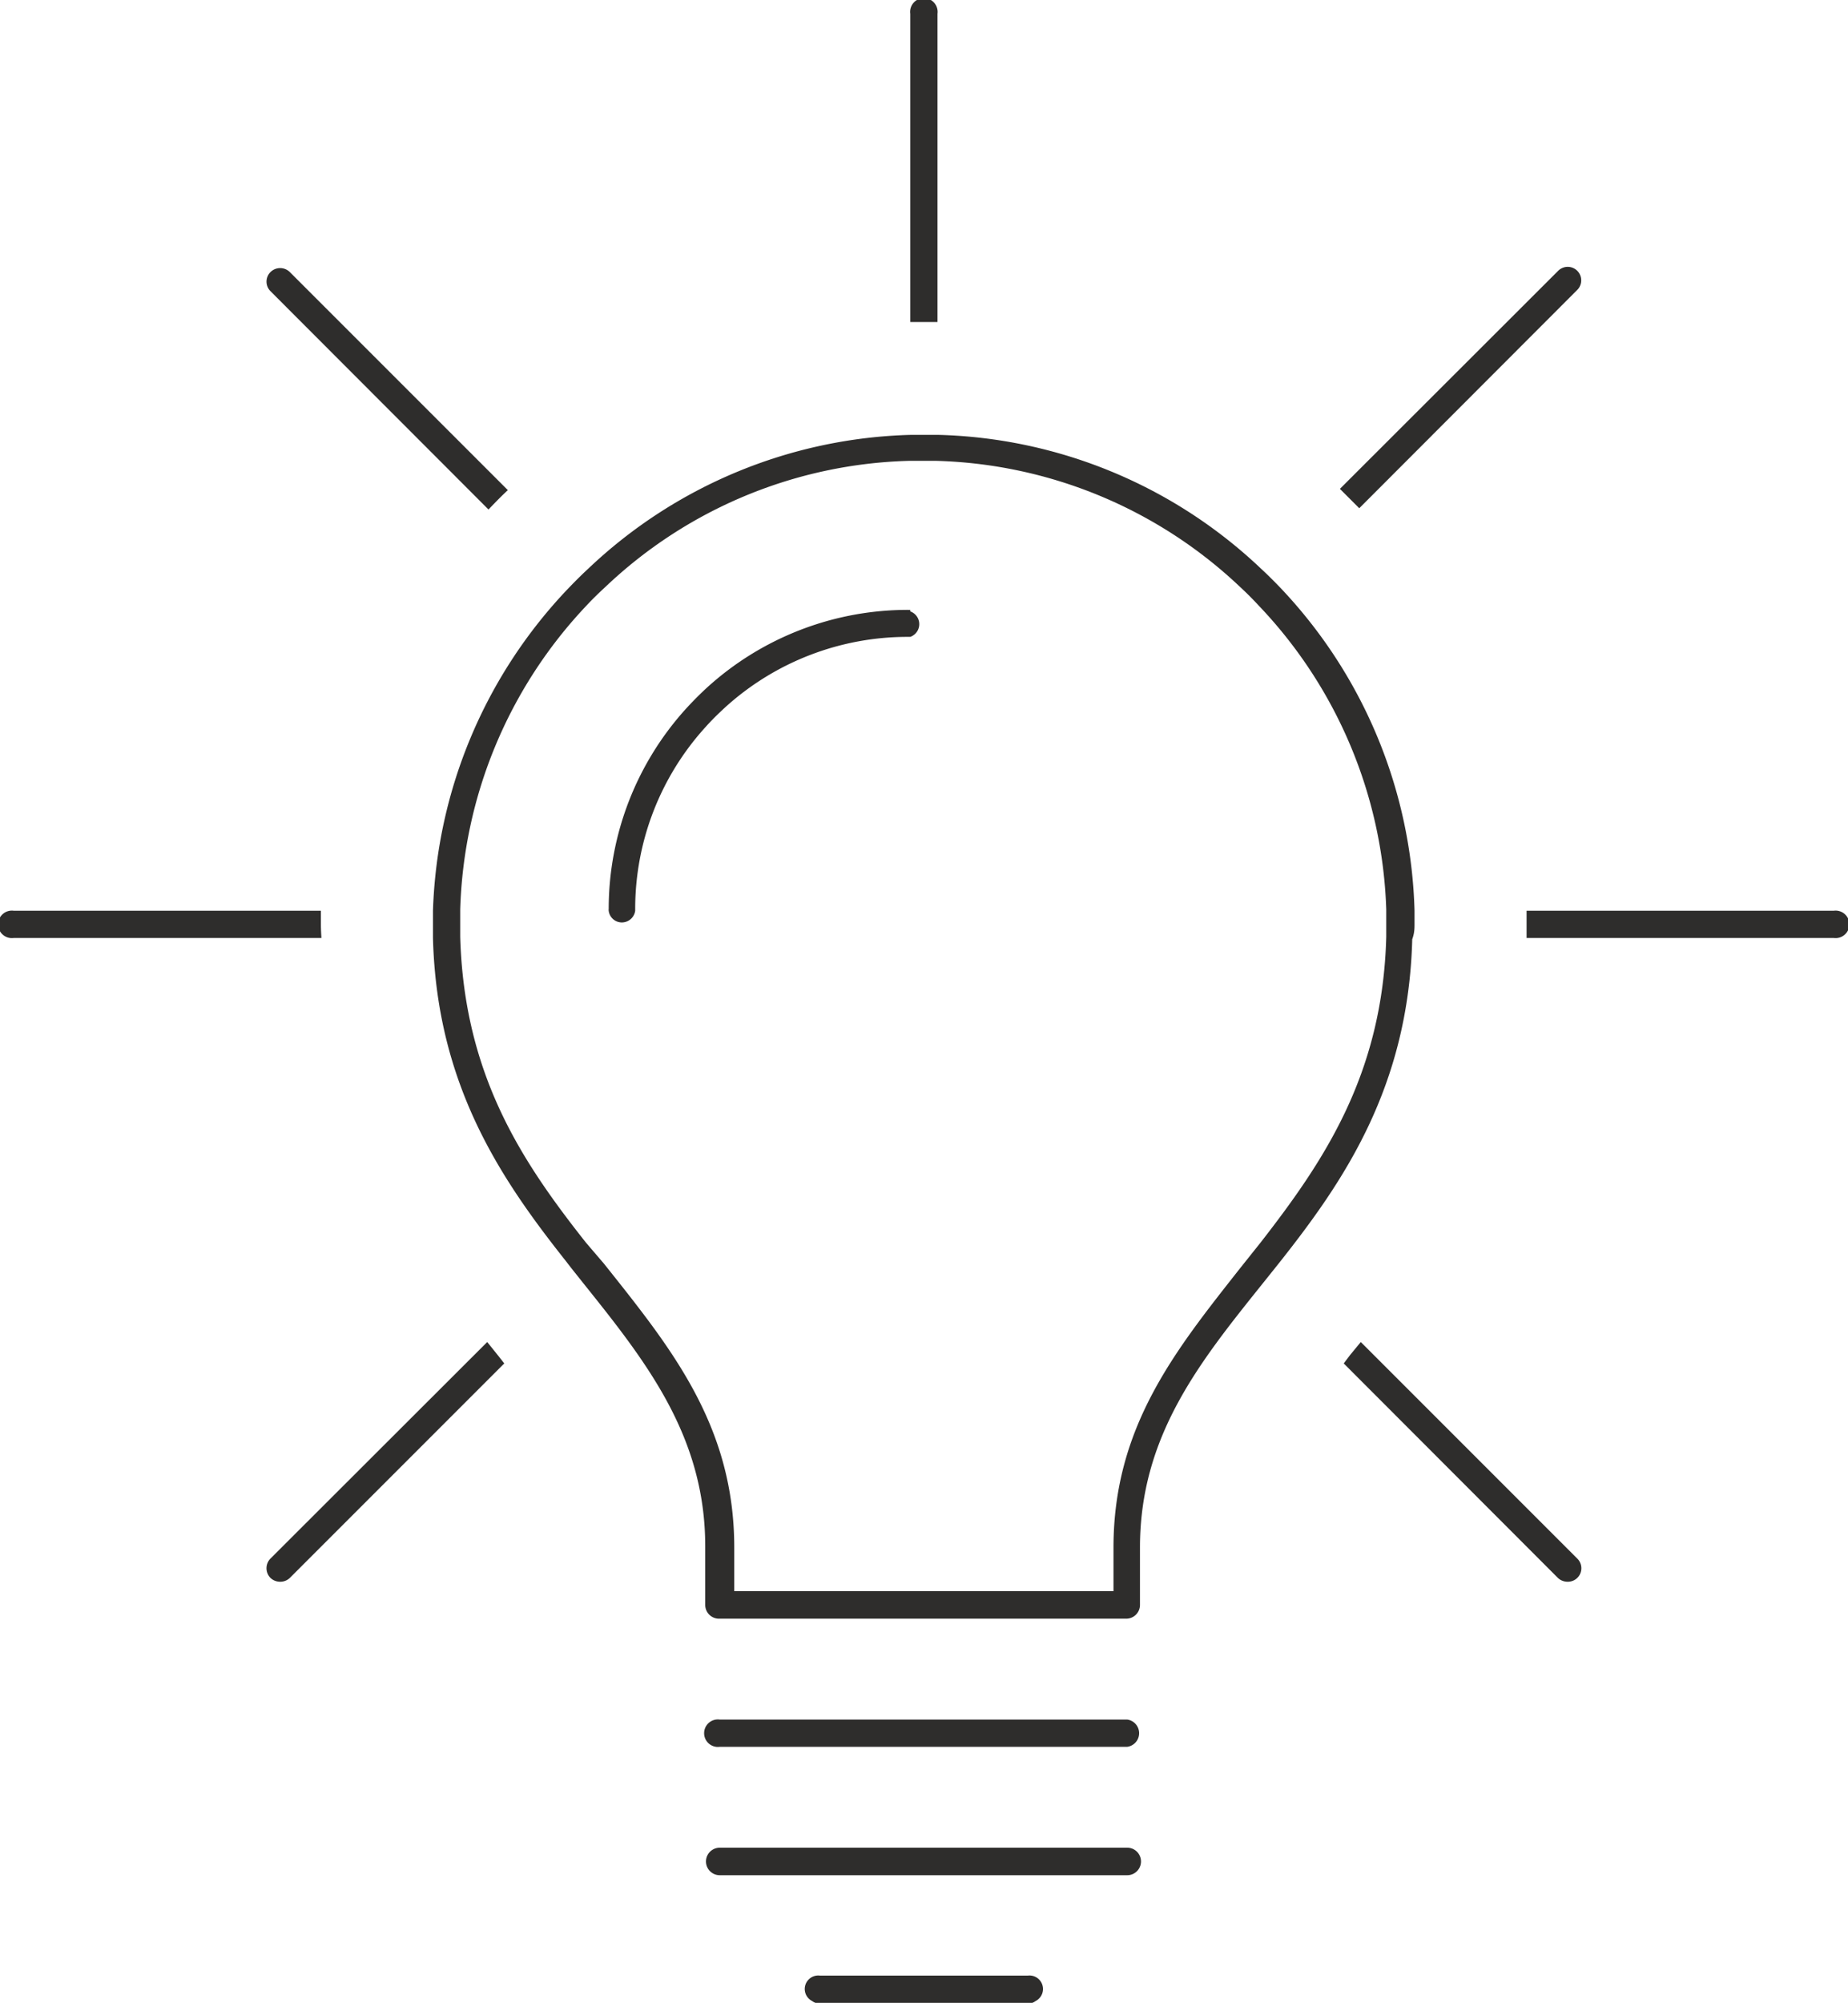 <svg xmlns="http://www.w3.org/2000/svg" viewBox="0 0 72.56 78.62"><defs><style>.cls-1{fill:#2e2d2c;}</style></defs><g id="Capa_2" data-name="Capa 2"><g id="Capa_1-2" data-name="Capa 1"><path class="cls-1" d="M12.6,36.3c0-.18,0-.37,0-.55H.54a.54.54,0,1,0,0,1.07H12.62C12.61,36.65,12.6,36.48,12.6,36.3Z"></path><path class="cls-1" d="M72,35.75H59.94c0,.18,0,.37,0,.55s0,.35,0,.52H72a.54.54,0,1,0,0-1.07Z"></path><path class="cls-1" d="M61.93,11.38a.53.53,0,0,0-.75-.75l-8.57,8.56.76.76Z"></path><path class="cls-1" d="M19.13,52.68l-8.51,8.5a.54.54,0,0,0,0,.76.55.55,0,0,0,.38.15.54.54,0,0,0,.38-.15l8.42-8.42-.26-.33Z"></path><path class="cls-1" d="M36.81,12.64V.54a.54.54,0,1,0-1.07,0v12.1l.54,0Z"></path><path class="cls-1" d="M53.43,52.68l-.42.51-.25.33,8.41,8.42a.55.55,0,0,0,.38.15.53.53,0,0,0,.38-.91Z"></path><path class="cls-1" d="M19.18,20c.25-.26.5-.52.76-.76l-8.56-8.56a.54.54,0,0,0-.76,0,.53.53,0,0,0,0,.75Z"></path><path class="cls-1" d="M35.74,23.94l-.09,0A11.72,11.72,0,0,0,27.75,27c-.26.24-.51.49-.76.76a11.7,11.7,0,0,0-3.09,7.92.25.25,0,0,0,0,.07.52.52,0,0,0,.52.46.53.53,0,0,0,.52-.46s0,0,0-.07a10.61,10.61,0,0,1,2.78-7.16c.24-.27.5-.52.76-.76A10.65,10.65,0,0,1,35.65,25l.09,0a.53.53,0,0,0,0-1Z"></path><path class="cls-1" d="M44.26,67.5h-16a.54.54,0,1,0,0,1.07h16a.54.54,0,0,0,0-1.07Z"></path><path class="cls-1" d="M44.26,72.53h-16a.54.54,0,0,0,0,1.08h16a.54.54,0,0,0,0-1.08Z"></path><path class="cls-1" d="M55.54,36.3c0-.18,0-.37,0-.55a19.16,19.16,0,0,0-5.27-12.68c-.24-.25-.5-.51-.76-.75a19.12,19.12,0,0,0-12.67-5.25c-.18,0-.35,0-.53,0s-.36,0-.54,0a19.12,19.12,0,0,0-12.67,5.25c-.26.24-.51.49-.76.75A19.21,19.21,0,0,0,17,35.75c0,.18,0,.37,0,.55s0,.35,0,.52c.15,5.82,2.72,9.53,5.24,12.71.22.29.45.57.67.85l0,0c2.46,3.07,4.78,6,4.78,10.32V63a.54.54,0,0,0,.54.54h16a.54.54,0,0,0,.53-.54V60.75c0-4.36,2.32-7.25,4.78-10.32l0,0,.68-.85c2.52-3.18,5.08-6.89,5.23-12.71C55.53,36.65,55.54,36.48,55.54,36.3ZM43.72,60.75v1.71H28.83V60.75c0-4.74-2.43-7.77-5-11l-.12-.15L23,48.77c-2.47-3.13-4.78-6.54-4.93-12,0-.17,0-.34,0-.52s0-.37,0-.55a18.12,18.12,0,0,1,4.95-11.92c.24-.26.5-.51.76-.75a18,18,0,0,1,11.91-4.94c.18,0,.36,0,.54,0s.35,0,.53,0a18.06,18.06,0,0,1,11.92,4.94q.39.36.75.75a18.13,18.13,0,0,1,5,11.92c0,.18,0,.37,0,.55s0,.35,0,.52c-.14,5.41-2.46,8.82-4.93,12l-.67.84-.12.15C46.16,53,43.72,56,43.72,60.75Z"></path><path class="cls-1" d="M40.36,77.55H32.19a.53.53,0,0,0-.3,1,.49.49,0,0,0,.3.1h8.17a.49.49,0,0,0,.3-.1.53.53,0,0,0-.3-1Z"></path></g></g></svg>
